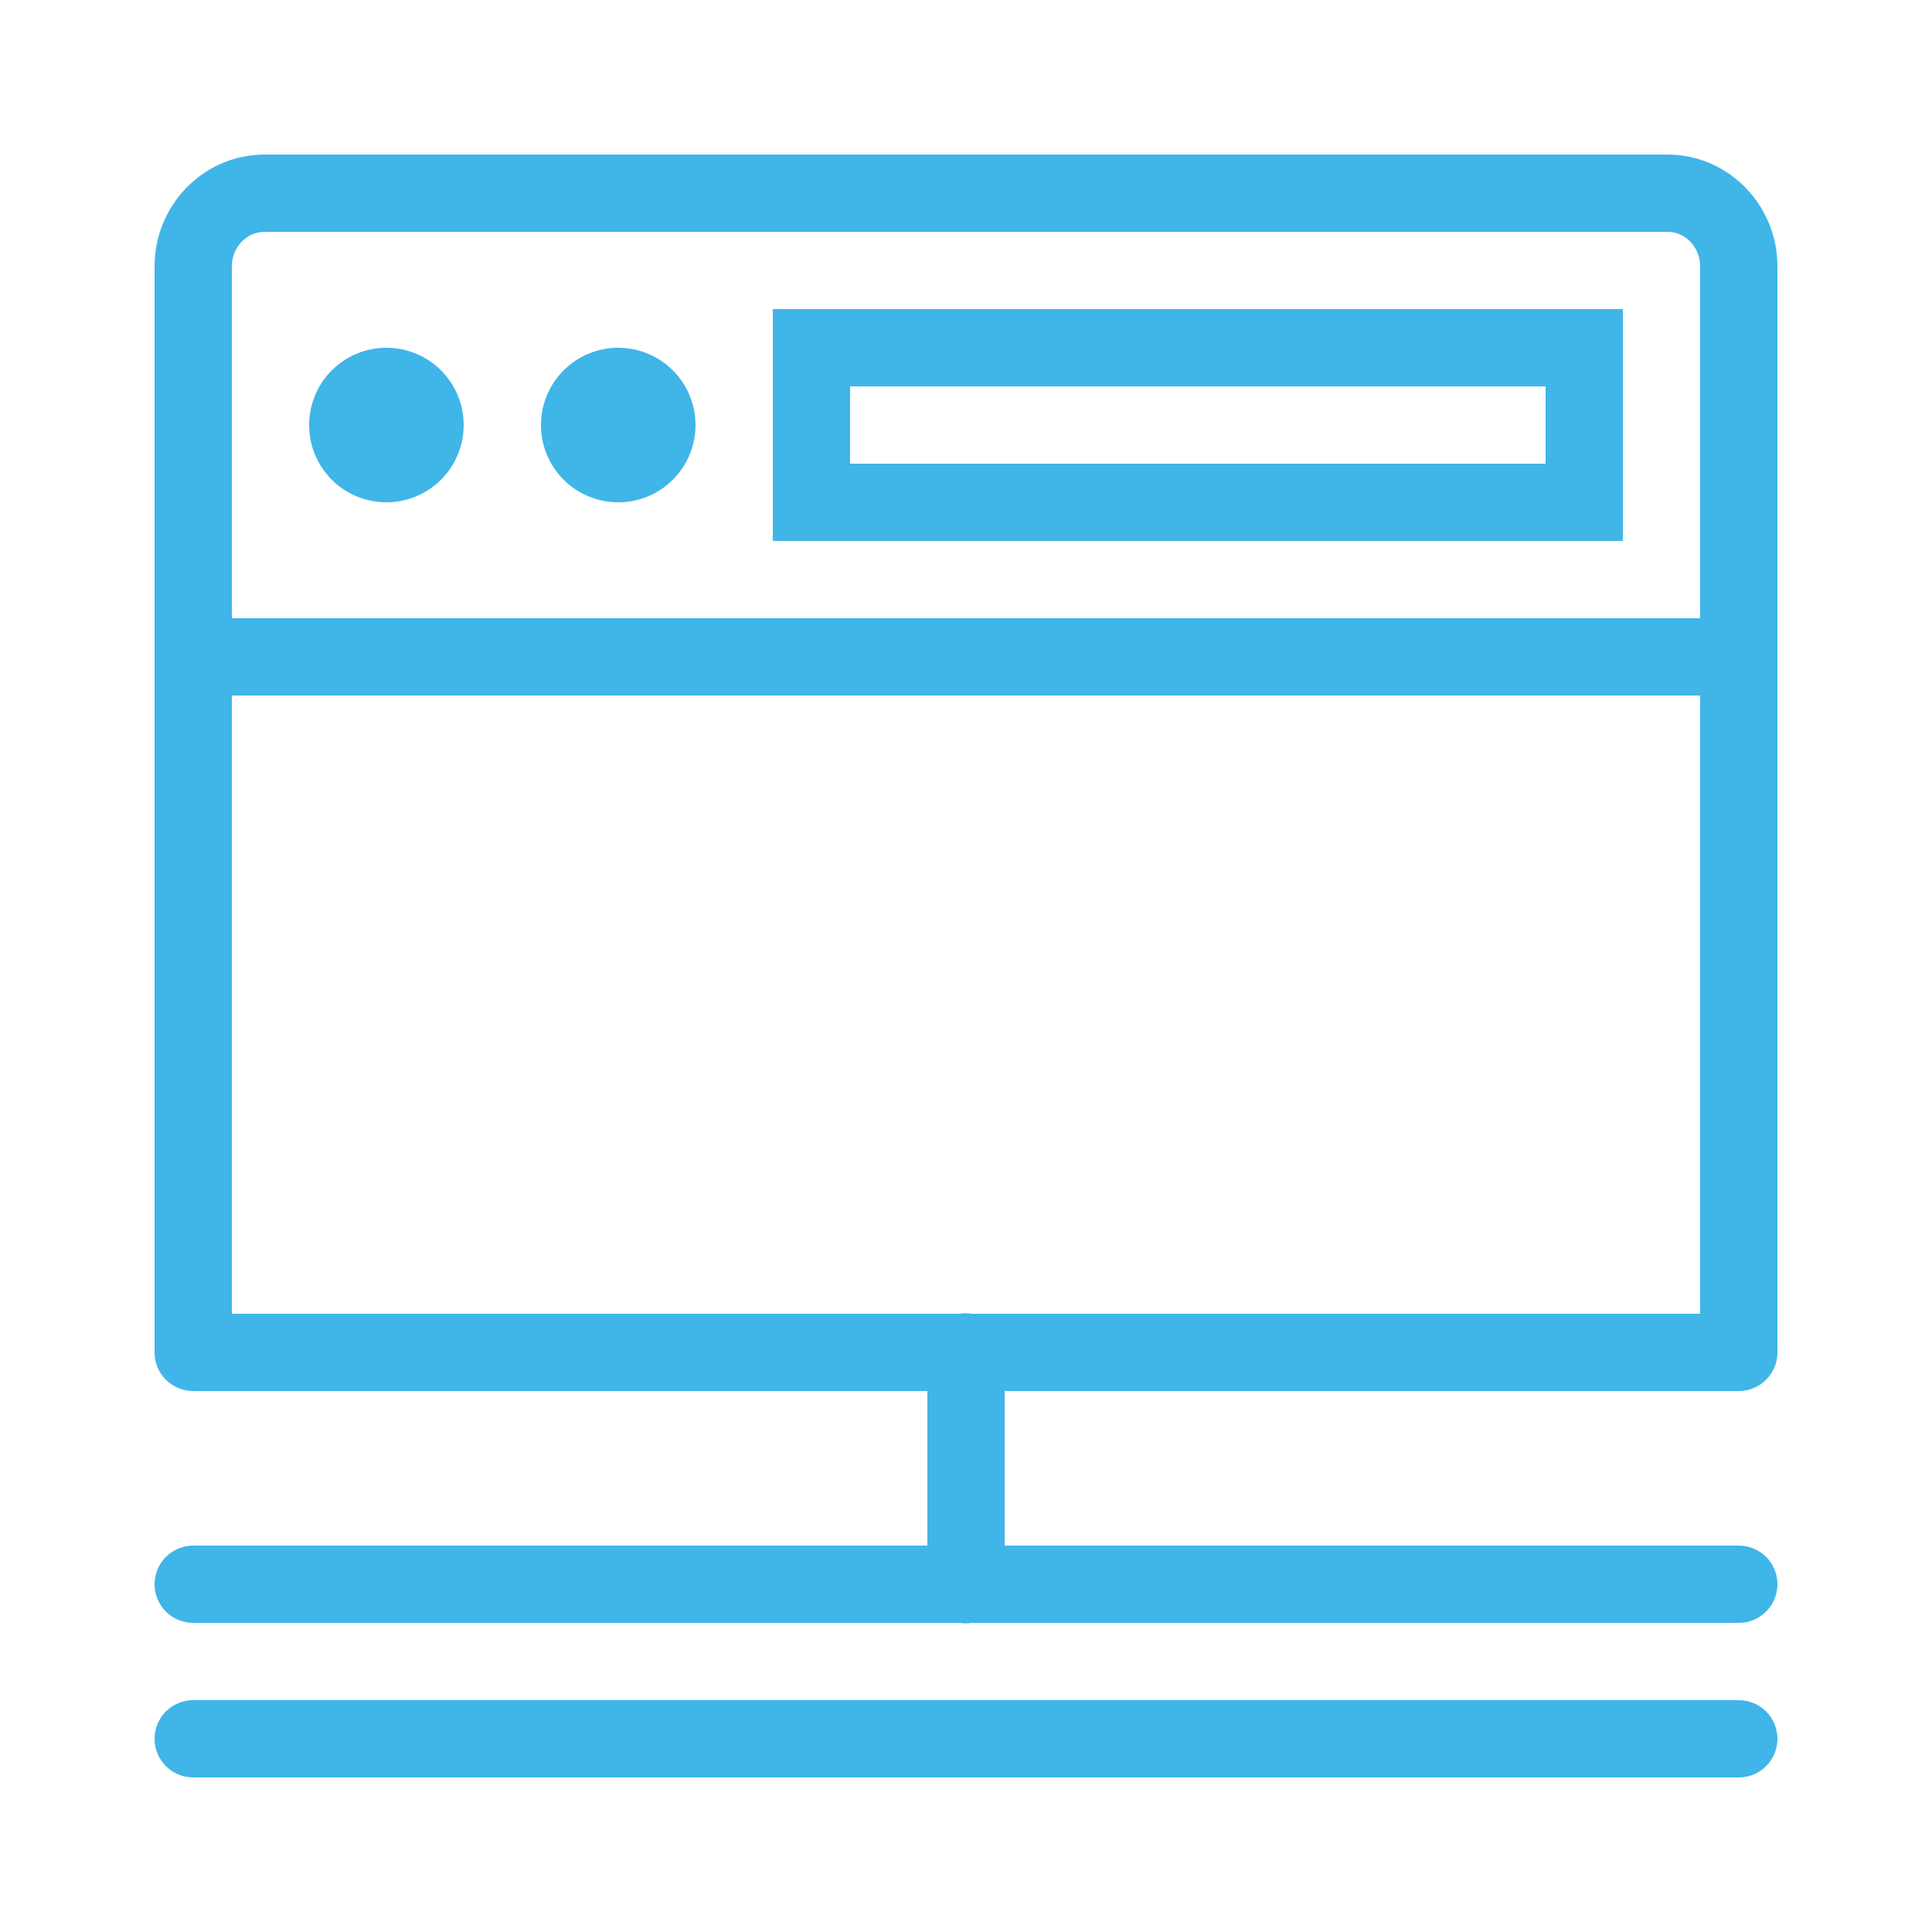 <svg width="74" height="74" viewBox="0 0 74 74" fill="none" xmlns="http://www.w3.org/2000/svg">
<path d="M10.132 5.92C7.808 5.92 5.92 7.842 5.92 10.204V51.8C5.92 52.192 6.076 52.569 6.353 52.846C6.631 53.124 7.007 53.28 7.4 53.28H35.52V59.2H7.4C7.007 59.2 6.631 59.356 6.353 59.633C6.076 59.911 5.92 60.287 5.92 60.68C5.92 61.072 6.076 61.449 6.353 61.726C6.631 62.004 7.007 62.16 7.4 62.16H36.751C36.911 62.186 37.074 62.186 37.234 62.16H66.6C66.992 62.16 67.369 62.004 67.646 61.726C67.924 61.449 68.08 61.072 68.08 60.68C68.08 60.287 67.924 59.911 67.646 59.633C67.369 59.356 66.992 59.2 66.6 59.2H38.48V53.28H66.6C66.992 53.28 67.369 53.124 67.646 52.846C67.924 52.569 68.08 52.192 68.08 51.8V10.204C68.08 7.842 66.19 5.92 63.868 5.92H10.132ZM10.132 8.88H63.868C64.559 8.88 65.12 9.475 65.12 10.204V23.68H8.88V10.204C8.88 9.475 9.441 8.88 10.132 8.88ZM29.6 11.84V20.72H62.16V11.84H29.6ZM14.8 13.32C14.015 13.32 13.262 13.632 12.707 14.187C12.152 14.742 11.84 15.495 11.84 16.28C11.84 17.065 12.152 17.818 12.707 18.373C13.262 18.928 14.015 19.24 14.8 19.24C15.585 19.24 16.338 18.928 16.893 18.373C17.448 17.818 17.76 17.065 17.76 16.28C17.76 15.495 17.448 14.742 16.893 14.187C16.338 13.632 15.585 13.32 14.8 13.32ZM23.68 13.32C22.895 13.32 22.142 13.632 21.587 14.187C21.032 14.742 20.72 15.495 20.72 16.28C20.72 17.065 21.032 17.818 21.587 18.373C22.142 18.928 22.895 19.24 23.68 19.24C24.465 19.24 25.218 18.928 25.773 18.373C26.328 17.818 26.64 17.065 26.64 16.28C26.64 15.495 26.328 14.742 25.773 14.187C25.218 13.632 24.465 13.32 23.68 13.32ZM32.56 14.8H59.2V17.76H32.56V14.8ZM8.88 26.64H65.12V50.32H37.228C37.145 50.306 37.06 50.299 36.976 50.299C36.905 50.301 36.834 50.308 36.763 50.32H8.88V26.64ZM7.4 65.12C7.007 65.12 6.631 65.276 6.353 65.553C6.076 65.831 5.92 66.207 5.92 66.6C5.92 66.992 6.076 67.369 6.353 67.646C6.631 67.924 7.007 68.08 7.4 68.08H66.6C66.992 68.08 67.369 67.924 67.646 67.646C67.924 67.369 68.08 66.992 68.08 66.6C68.08 66.207 67.924 65.831 67.646 65.553C67.369 65.276 66.992 65.12 66.6 65.12H7.4Z" fill="#40B5E8"/>
</svg>
